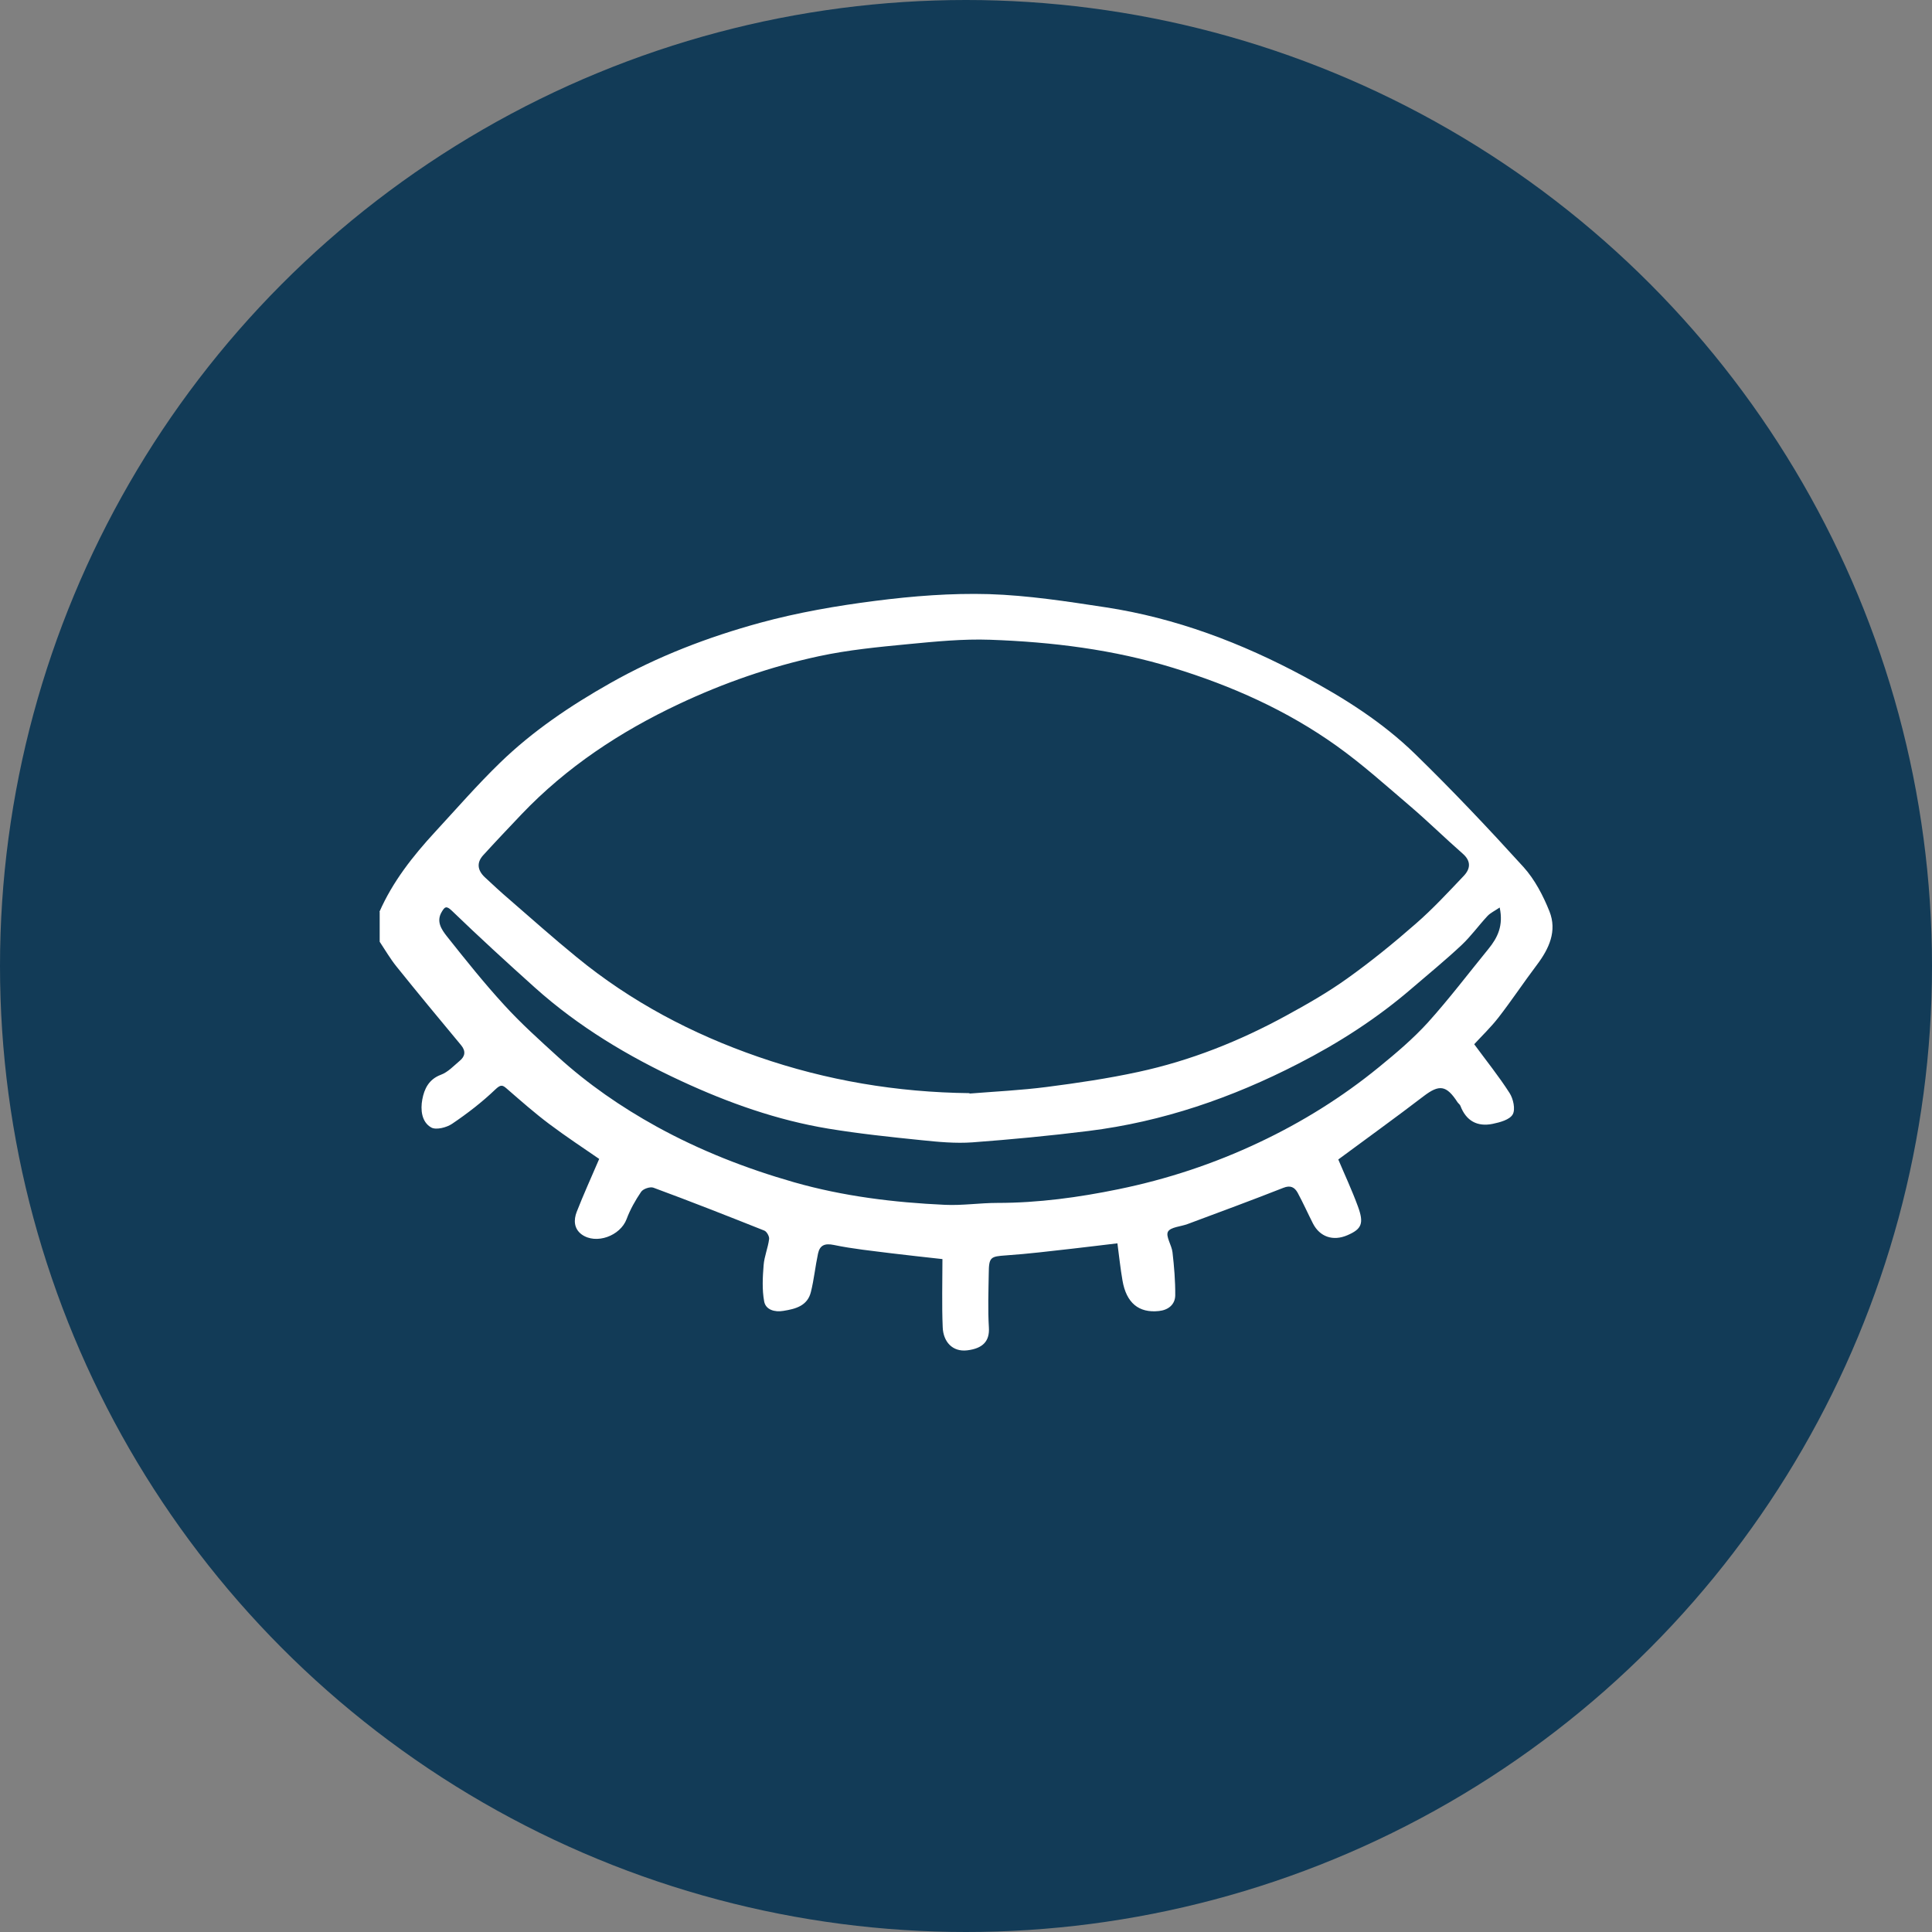 <svg xmlns="http://www.w3.org/2000/svg" id="Layer_2" viewBox="0 0 141 141"><rect x="0" y="0" width="141" height="141" fill="#808080" stroke="none"/><defs><style>.cls-1{fill:#fff;}.cls-1,.cls-2{stroke-width:0px;}.cls-2{fill:#123b57;}</style></defs><g id="Layer_1-2"><circle class="cls-2" cx="70.5" cy="70.5" r="70.5"></circle><path class="cls-1" d="m27.69,66.55c.97-2.21,2.44-4.07,4.05-5.82,1.57-1.7,3.09-3.45,4.75-5.06,2.39-2.32,5.14-4.17,8.04-5.81,3.46-1.96,7.15-3.37,10.95-4.41,2.75-.75,5.59-1.24,8.41-1.6,2.74-.35,5.53-.57,8.29-.49,2.84.09,5.68.53,8.5.96,5.13.78,9.93,2.6,14.49,5.05,2.93,1.57,5.73,3.34,8.11,5.66,2.73,2.66,5.35,5.43,7.91,8.25.82.91,1.43,2.08,1.89,3.23.57,1.43-.02,2.72-.91,3.9-.96,1.27-1.84,2.6-2.81,3.85-.56.72-1.23,1.36-1.77,1.95.88,1.2,1.8,2.34,2.58,3.56.27.42.44,1.19.23,1.56-.22.39-.93.58-1.46.69-1.12.23-1.94-.21-2.36-1.32-.04-.1-.15-.17-.21-.26-.81-1.25-1.33-1.31-2.47-.44-2.05,1.57-4.15,3.08-6.23,4.62.45,1.07.99,2.22,1.43,3.42.46,1.25.28,1.66-.77,2.11-1.04.45-2.01.12-2.51-.86-.38-.75-.72-1.51-1.12-2.25-.22-.39-.52-.56-1.04-.35-2.31.91-4.65,1.77-6.98,2.64-.5.19-1.25.22-1.44.56-.18.34.27.98.33,1.5.12,1.04.21,2.1.2,3.15-.01.67-.51,1.07-1.19,1.14-1.47.16-2.38-.59-2.66-2.23-.15-.86-.24-1.73-.37-2.71-1.13.13-2.21.27-3.29.39-1.61.18-3.22.38-4.84.49-1.13.08-1.25.12-1.26,1.31-.02,1.32-.07,2.64.01,3.96.06.97-.42,1.52-1.58,1.66-1.09.13-1.75-.64-1.79-1.68-.07-1.65-.02-3.31-.02-4.98-1.25-.14-2.48-.27-3.7-.42-1.41-.18-2.83-.32-4.22-.61-.67-.14-1.03.02-1.16.63-.2.93-.29,1.88-.52,2.8-.25,1.02-1.13,1.24-2.01,1.38-.63.11-1.29-.08-1.4-.69-.16-.86-.11-1.77-.04-2.65.05-.64.32-1.26.4-1.9.03-.19-.17-.55-.35-.62-2.69-1.07-5.38-2.13-8.09-3.13-.24-.09-.75.08-.9.3-.42.62-.8,1.29-1.06,1.99-.46,1.23-2.23,1.88-3.28,1.12-.57-.42-.59-1.06-.36-1.65.48-1.23,1.03-2.44,1.64-3.86-1.1-.76-2.41-1.62-3.66-2.56-1.05-.79-2.05-1.67-3.04-2.53-.34-.3-.46-.38-.88.02-.97.93-2.05,1.76-3.16,2.51-.4.27-1.16.46-1.51.27-.72-.4-.8-1.31-.66-2.05.14-.76.47-1.47,1.35-1.8.52-.19.94-.65,1.38-1.02.39-.32.46-.7.11-1.13-1.59-1.91-3.17-3.82-4.73-5.76-.45-.56-.82-1.2-1.22-1.8,0-.73,0-1.46,0-2.19Zm43.06,13.26c1.88-.15,3.76-.24,5.63-.48,2.25-.29,4.49-.62,6.7-1.1,3.8-.82,7.39-2.25,10.79-4.11,1.52-.83,3.03-1.69,4.44-2.7,1.74-1.24,3.41-2.6,5.02-4.01,1.23-1.07,2.35-2.28,3.48-3.47.5-.52.58-1.08-.06-1.64-1.3-1.14-2.53-2.35-3.84-3.47-1.76-1.5-3.49-3.06-5.37-4.4-3.63-2.59-7.65-4.38-11.92-5.69-4.36-1.34-8.84-1.89-13.36-2.05-1.99-.07-3.99.13-5.98.32-2.18.21-4.37.42-6.51.88-3.53.76-6.95,1.95-10.22,3.49-4.29,2.02-8.2,4.6-11.49,8.05-.94.99-1.88,1.98-2.8,2.99-.5.55-.4,1.11.12,1.6.59.55,1.18,1.1,1.79,1.62,1.63,1.41,3.24,2.85,4.91,4.21,3.96,3.25,8.43,5.61,13.26,7.28,4.99,1.73,10.13,2.59,15.42,2.65Zm38.7-13.58c-.36.25-.68.39-.9.63-.64.69-1.2,1.47-1.88,2.11-1.17,1.1-2.41,2.11-3.63,3.16-2.54,2.19-5.34,3.99-8.31,5.51-4.82,2.48-9.89,4.23-15.29,4.9-2.81.35-5.64.62-8.46.83-1.24.09-2.5-.03-3.75-.16-2.26-.23-4.53-.47-6.78-.84-3.74-.62-7.29-1.88-10.72-3.47-3.87-1.79-7.51-3.97-10.7-6.83-2.05-1.84-4.08-3.7-6.06-5.61-.41-.39-.52-.26-.72.07-.44.71-.03,1.3.36,1.8,1.36,1.71,2.72,3.42,4.19,5.02,1.22,1.34,2.58,2.56,3.92,3.78,2.19,1.99,4.61,3.66,7.2,5.09,3.18,1.75,6.53,3.06,10.02,4.06,3.61,1.03,7.3,1.48,11.02,1.65,1.27.06,2.55-.14,3.83-.14,2.99,0,5.92-.4,8.84-1,3.56-.73,6.97-1.86,10.25-3.41,3.14-1.48,6.08-3.31,8.77-5.51,1.25-1.02,2.49-2.07,3.57-3.26,1.55-1.72,2.95-3.57,4.41-5.36.67-.82,1.1-1.7.82-3.01Z"></path></g></svg>